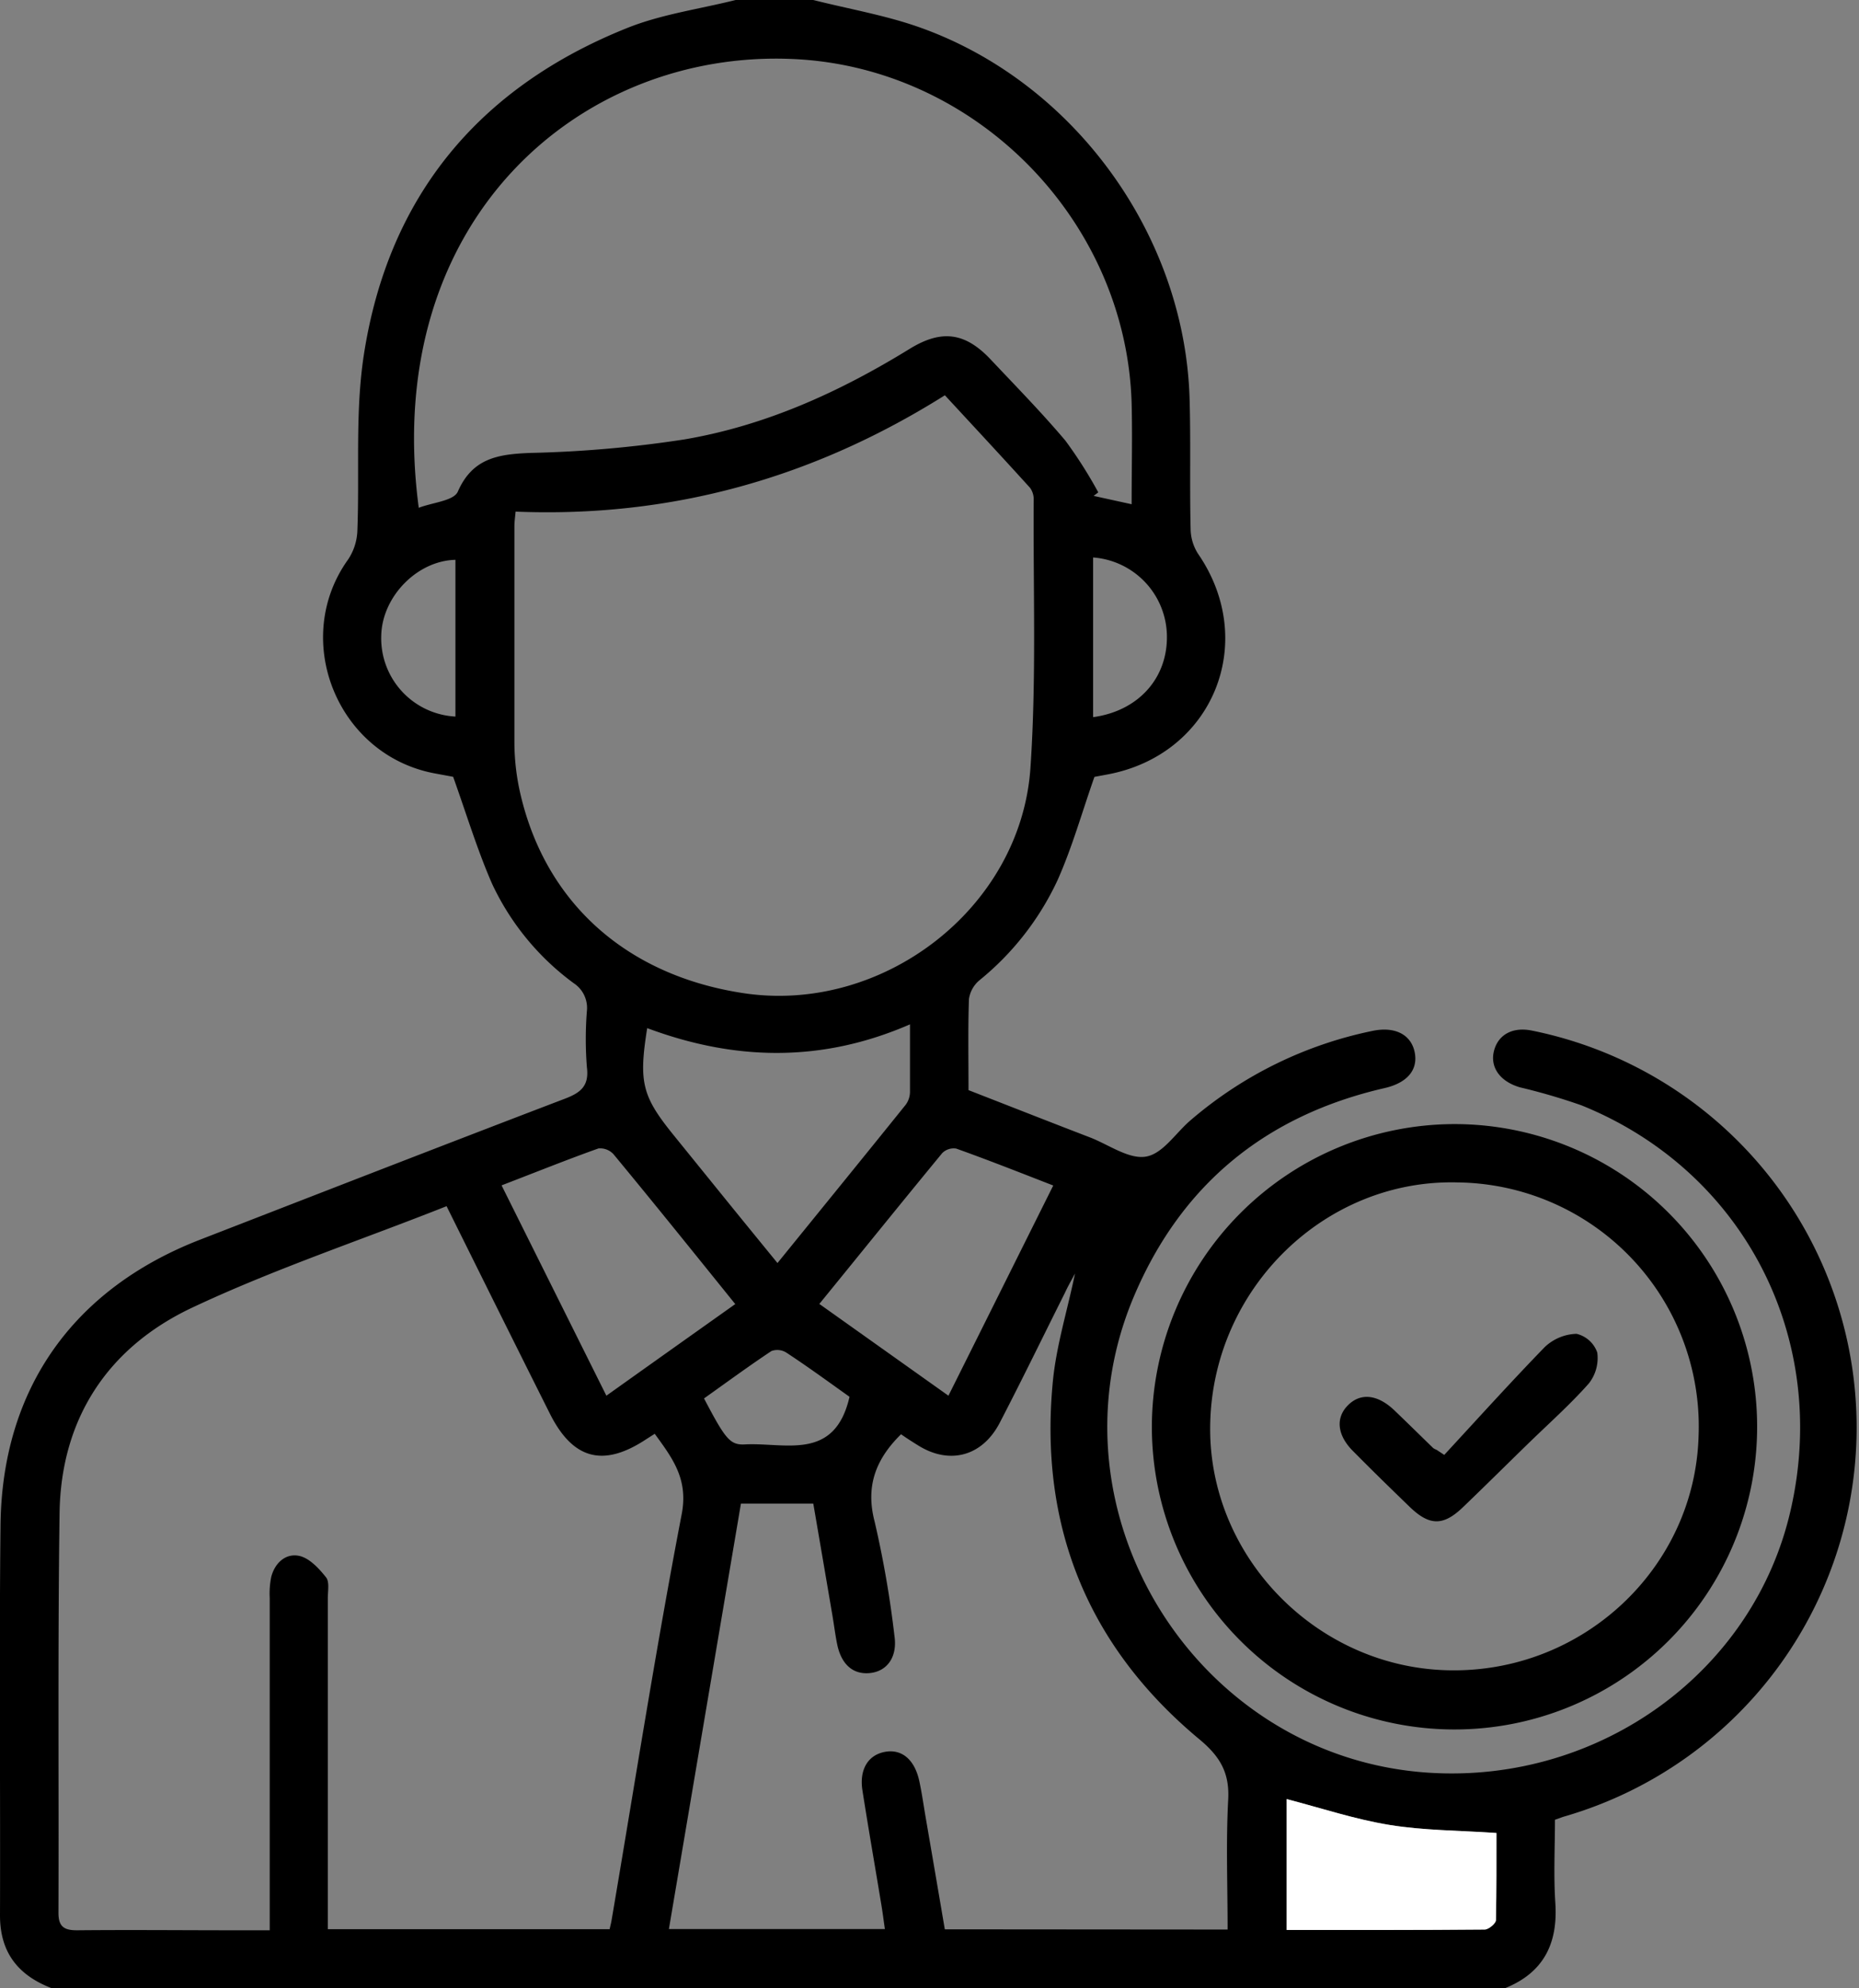 <svg xmlns="http://www.w3.org/2000/svg" viewBox="0 0 251.85 269.32"><rect x="0" y="0" width="251.85" height="269.32" fill="#808080" stroke="none"/><defs><style>.cls-1{fill:#fff;}</style></defs><title>profesional</title><g id="Capa_2" data-name="Capa 2"><g id="Capa_1-2" data-name="Capa 1"><path d="M110.18,0c4.82,1.22,9.76,2.06,14.42,3.71,20.94,7.43,35.92,28.15,36.56,50.3.17,5.87,0,11.75.14,17.62a6.38,6.38,0,0,0,1,3.37c8.27,12,2,27.31-12.37,29.92l-1.66.31c-1.69,4.8-3,9.51-5,14a38.2,38.2,0,0,1-10.59,13.56,4.08,4.08,0,0,0-1.41,2.53c-.14,4-.06,8.06-.06,12.34,5.52,2.15,11,4.31,16.55,6.44,2.53,1,5.27,3,7.57,2.55s4-3.28,6.07-5a54.63,54.63,0,0,1,24.48-12c3.11-.67,5.33.49,5.79,2.95.43,2.31-1,4.08-4.12,4.79-16.07,3.7-27.52,13.05-33.94,28.23-12.32,29.13,8.45,62.5,40,64.5,23.17,1.46,44.05-13.72,49-35.66,5.29-23.25-6.38-45.86-28.36-54.74a82.49,82.49,0,0,0-8.3-2.43c-2.62-.75-4-2.57-3.61-4.68.46-2.35,2.46-3.6,5.27-3A54.85,54.85,0,0,1,212.09,246c-.41.11-.81.28-1.43.49,0,3.74-.2,7.51.05,11.25.37,5.55-1.61,9.5-6.9,11.6H7.09C2.52,267.61,0,264.54,0,259.45c.06-17.61-.12-35.22.07-52.83.19-18.45,9.81-32,27-38.69,16.47-6.39,32.93-12.8,49.44-19.1,2.16-.82,3.32-1.73,3-4.27a48.45,48.45,0,0,1,0-7.62,4,4,0,0,0-1.78-3.76A35.18,35.18,0,0,1,66.66,119.7c-2-4.58-3.47-9.45-5.27-14.48l-2.59-.48C45.65,102.21,39.41,86.6,47.15,75.8A7.49,7.49,0,0,0,48.41,72c.32-8-.32-16,.87-23.85C52.57,26.64,64.86,11.83,85,3.78,89.65,1.92,94.76,1.23,99.66,0ZM60.5,163.38C48.85,168,37.12,171.9,26,177.14c-11.37,5.37-17.75,15-17.93,27.82-.25,18-.09,36.11-.15,54.16,0,1.9.82,2.35,2.56,2.34,7.1-.07,14.19,0,21.29,0h4.77v-3.22q0-20.89,0-41.8a11.32,11.32,0,0,1,.21-2.86c.51-1.93,2-3.24,3.84-2.82,1.36.32,2.63,1.7,3.58,2.89.49.62.24,1.86.24,2.82q0,21,0,42.06v2.78H82.59c.1-.47.19-.8.25-1.13,3.13-18.38,6-36.8,9.52-55.11.9-4.74-1.25-7.55-3.66-10.86l-1.19.76c-5.78,3.81-9.89,2.72-13-3.46-2.51-5-5-10-7.49-15ZM69.85,69.3c-.07.79-.16,1.39-.16,2,0,9.81,0,19.62,0,29.43a31.38,31.38,0,0,0,.8,6.76c3.4,14.76,14.32,24.55,30,27,18.93,3,37.81-11.38,39.11-30.48.82-12,.36-24.16.44-36.25a2.67,2.67,0,0,0-.49-1.68c-3.81-4.21-7.68-8.36-11.54-12.54C110.12,64.79,90.86,70.15,69.85,69.3Zm83.46-1c0-4.73.11-9.2,0-13.65C152.6,29.9,132.28,9.16,107.57,8c-29-1.38-56,21.91-50.84,60.78,1.88-.72,4.74-.94,5.29-2.18,2-4.58,5.52-5.08,9.84-5.25a159.72,159.72,0,0,0,20.86-1.83c11-1.87,21-6.41,30.49-12.25,4.36-2.69,7.55-2.24,11,1.42s6.92,7.2,10.13,11a61,61,0,0,1,4.45,7l-.63.48Zm13,193.06c0-6.05-.23-11.83.08-17.58.2-3.7-1.12-5.9-4-8.27-15.08-12.59-21.65-28.9-19.75-48.43.47-4.81,1.95-9.52,3-14.58-.54,1-1,1.81-1.37,2.62-2.94,5.87-5.81,11.78-8.83,17.6-2.37,4.56-6.81,5.72-11.06,3.06-.81-.5-1.59-1-2.31-1.51-3.4,3.35-4.84,7-3.58,11.83a139,139,0,0,1,2.69,15.52c.41,2.83-1,4.77-3.34,5s-3.89-1.25-4.43-3.93c-.26-1.29-.42-2.6-.64-3.89-.86-5.06-1.73-10.13-2.59-15.14h-9.8c-3.26,19.26-6.5,38.38-9.76,57.63h29.26c-.18-1.25-.32-2.37-.51-3.48-.84-5.1-1.73-10.18-2.53-15.29-.45-2.84.77-4.82,3.07-5.23s4,1.08,4.63,3.94c.35,1.62.58,3.27.86,4.91q1.31,7.59,2.6,15.19ZM87.68,139.26c-1.17,7.33-.69,9.22,3.55,14.46L98,162.08c2.39,2.95,4.8,5.9,7.33,9,5.94-7.32,11.68-14.37,17.38-21.45a3,3,0,0,0,.57-1.67c0-2.95,0-5.91,0-9.21C111.41,143.92,99.65,143.73,87.68,139.26Zm-5.53,49.79c5.95-4.24,11.67-8.3,17.46-12.41-5.65-7-11-13.66-16.48-20.28a2.44,2.44,0,0,0-2.06-.8c-4.35,1.55-8.63,3.28-13.12,5ZM111,176.62l17.49,12.43c4.77-9.55,9.43-18.91,14.2-28.47-4.5-1.75-8.8-3.45-13.14-5a2.19,2.19,0,0,0-1.9.61C122.17,162.84,116.73,169.59,111,176.62Zm63.29,84.8c9,0,17.93,0,26.83-.06.53,0,1.51-.82,1.52-1.28.12-4.07.07-8.13.07-11.8-5.13-.35-9.87-.34-14.49-1.09s-9.23-2.28-13.93-3.5ZM115.09,189.2c-2.74-1.95-5.62-4.06-8.58-6a2.31,2.31,0,0,0-2-.2c-3.11,2.07-6.12,4.28-9.13,6.42,2.88,5.49,3.51,6.32,5.5,6.23C106.35,195.35,113.07,198,115.09,189.2Zm33-92.06c6.14-.84,10.08-5.28,10-11a10.8,10.8,0,0,0-10-10.63ZM61.7,75.83c-5.21.12-9.92,5-10.05,10.23a10.62,10.62,0,0,0,10.05,11Z"></path><path d="M197,152.26a41,41,0,1,1-40.95,41A41.07,41.07,0,0,1,197,152.26Zm.43,7.9c-17.86-.45-33,14.23-33.47,32.52-.49,17.81,14.12,33.08,32.1,33.56,18.27.49,33.58-13.8,34.06-31.8A33.06,33.06,0,0,0,197.4,160.16Z"></path><path class="cls-1" d="M174.32,261.42V243.69c4.7,1.22,9.25,2.74,13.93,3.5s9.36.74,14.49,1.09c0,3.67,0,7.73-.07,11.8,0,.46-1,1.28-1.52,1.28C192.25,261.44,183.35,261.42,174.32,261.42Z"></path><path d="M195.66,197.07c4.52-4.89,9-9.85,13.61-14.6a6.51,6.51,0,0,1,4.31-1.8,3.93,3.93,0,0,1,2.81,2.53,5.55,5.55,0,0,1-1.14,4.19c-2.55,2.88-5.45,5.45-8.21,8.14-2.95,2.87-5.87,5.77-8.84,8.62-2.67,2.57-4.54,2.55-7.23-.05s-5.15-5-7.68-7.56c-2.16-2.17-2.37-4.52-.65-6.22s4-1.43,6.24.69c1.78,1.7,3.52,3.42,5.28,5.13a2,2,0,0,0,.46.24Z"></path></g></g></svg>